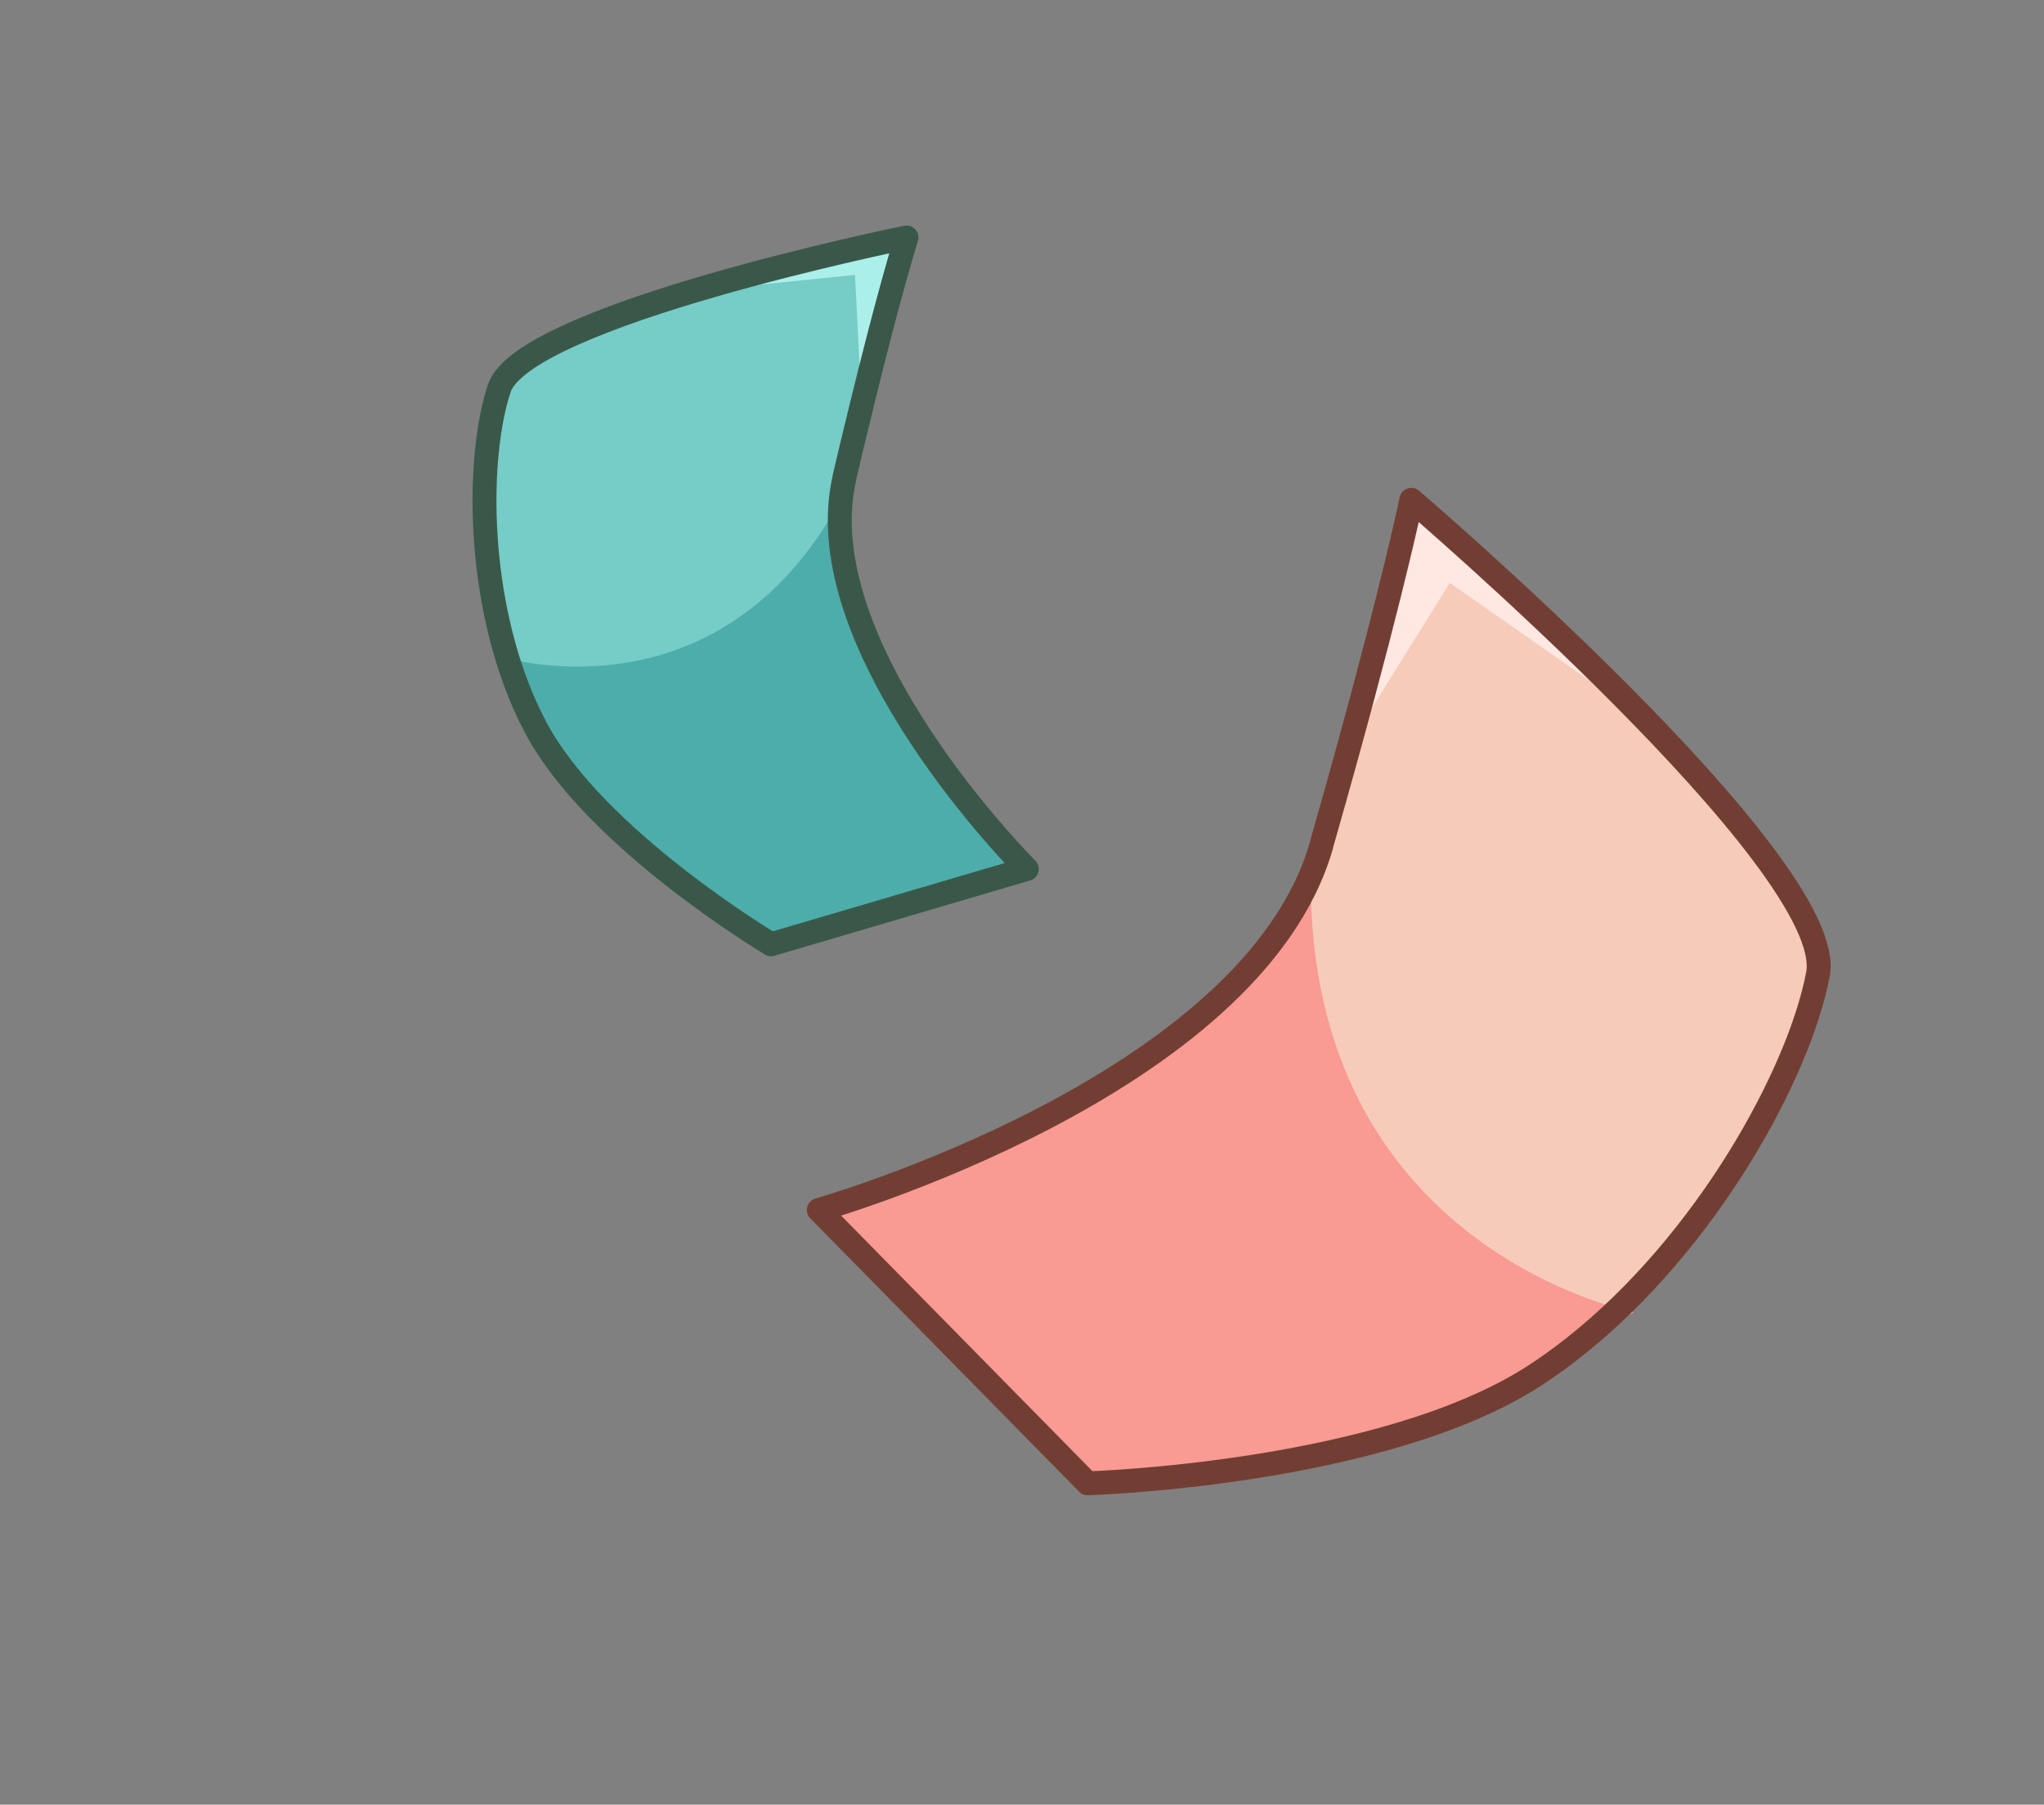 <?xml version="1.0" encoding="UTF-8"?> <svg xmlns="http://www.w3.org/2000/svg" id="_кот_и_калькулятор" data-name="кот и калькулятор" viewBox="0 0 171 151"><rect x="0" y="0" width="171" height="151" fill="#808080" stroke="none"/><defs><style> .cls-1 { stroke: #3a5849; } .cls-1, .cls-2 { fill: none; stroke-linecap: round; stroke-linejoin: round; stroke-width: 2px; } .cls-3 { fill: #f99a93; } .cls-4 { fill: #76ccc6; } .cls-5 { fill: #abefeb; } .cls-6 { fill: #4dadaa; } .cls-2 { stroke: #723e33; } .cls-7 { fill: #ffe8e1; } .cls-8 { fill: #f7cbba; } </style></defs><g><path class="cls-8" d="m110.54,70.73c.76-2.66,1.45-5.12,2.08-7.4,4.13-14.96,5.45-21.51,5.45-21.51,0,0,35.74,30.57,34.02,39.69-1.57,8.31-9.32,22.45-20.36,31.18-1.08.86-2.18,1.65-3.31,2.39-12.79,8.31-37.43,9.03-37.43,9.03l-22.49-22.87s36.27-10.28,42.05-30.51Z"></path><path class="cls-3" d="m70.1,101.55s23.45,10.26,28.68,11.4,25.58,4.53,22.21,5.75c-.13.05-24.06,7.69-30.01,5.4l-20.88-22.55Z"></path><path class="cls-3" d="m68.26,101.38s4.21,8.42,52.63,16.84l15.79-8.42s-27.37-5.26-27.02-36.57c0,0-3.5,15.52-41.39,28.15Z"></path><polygon class="cls-7" points="112.94 62.18 121.29 48.77 137.63 60.19 118.07 41.82 112.94 62.18"></polygon><path class="cls-2" d="m110.54,70.73c.76-2.66,1.45-5.12,2.08-7.4,4.13-14.96,5.45-21.51,5.45-21.51,0,0,35.74,30.57,34.02,39.69-1.57,8.31-9.32,22.45-20.36,31.18-1.08.86-2.18,1.65-3.31,2.39-12.79,8.31-37.43,9.03-37.43,9.03l-22.49-22.87s36.27-10.28,42.05-30.51Z"></path></g><g><path class="cls-4" d="m70.64,39.97c.43-1.87.85-3.6,1.24-5.19,2.54-10.49,3.96-14.91,3.96-14.91,0,0-32.04,6.5-34.07,12.62-1.85,5.58-1.92,16.79,1.84,25.82.37.88.77,1.74,1.21,2.57,4.97,9.37,19.69,18.13,19.69,18.13l21.39-6.3s-18.56-18.5-15.25-32.74Z"></path><path class="cls-6" d="m84.81,72.35s-17.71-1.68-21.28-2.76c-3.57-1.08-17.07-5.89-15.43-4.01.06.07,12.02,12.8,16.41,13.42l20.3-6.65Z"></path><path class="cls-6" d="m85.99,72.86s-5.4,3.69-37.66-7.54l-6.75-10.45s18.4,6.04,28.77-13.09c0,0-3.11,10.61,15.64,31.08Z"></path><polygon class="cls-5" points="72.08 33.96 71.53 23 57.74 24.41 75.84 19.86 72.08 33.96"></polygon><path class="cls-1" d="m70.64,39.97c.43-1.87.85-3.6,1.24-5.19,2.54-10.49,3.96-14.91,3.96-14.91,0,0-32.04,6.5-34.07,12.62-1.85,5.58-1.92,16.79,1.84,25.82.37.88.77,1.74,1.21,2.57,4.97,9.37,19.69,18.13,19.69,18.13l21.39-6.3s-18.56-18.5-15.25-32.74Z"></path></g></svg> 
